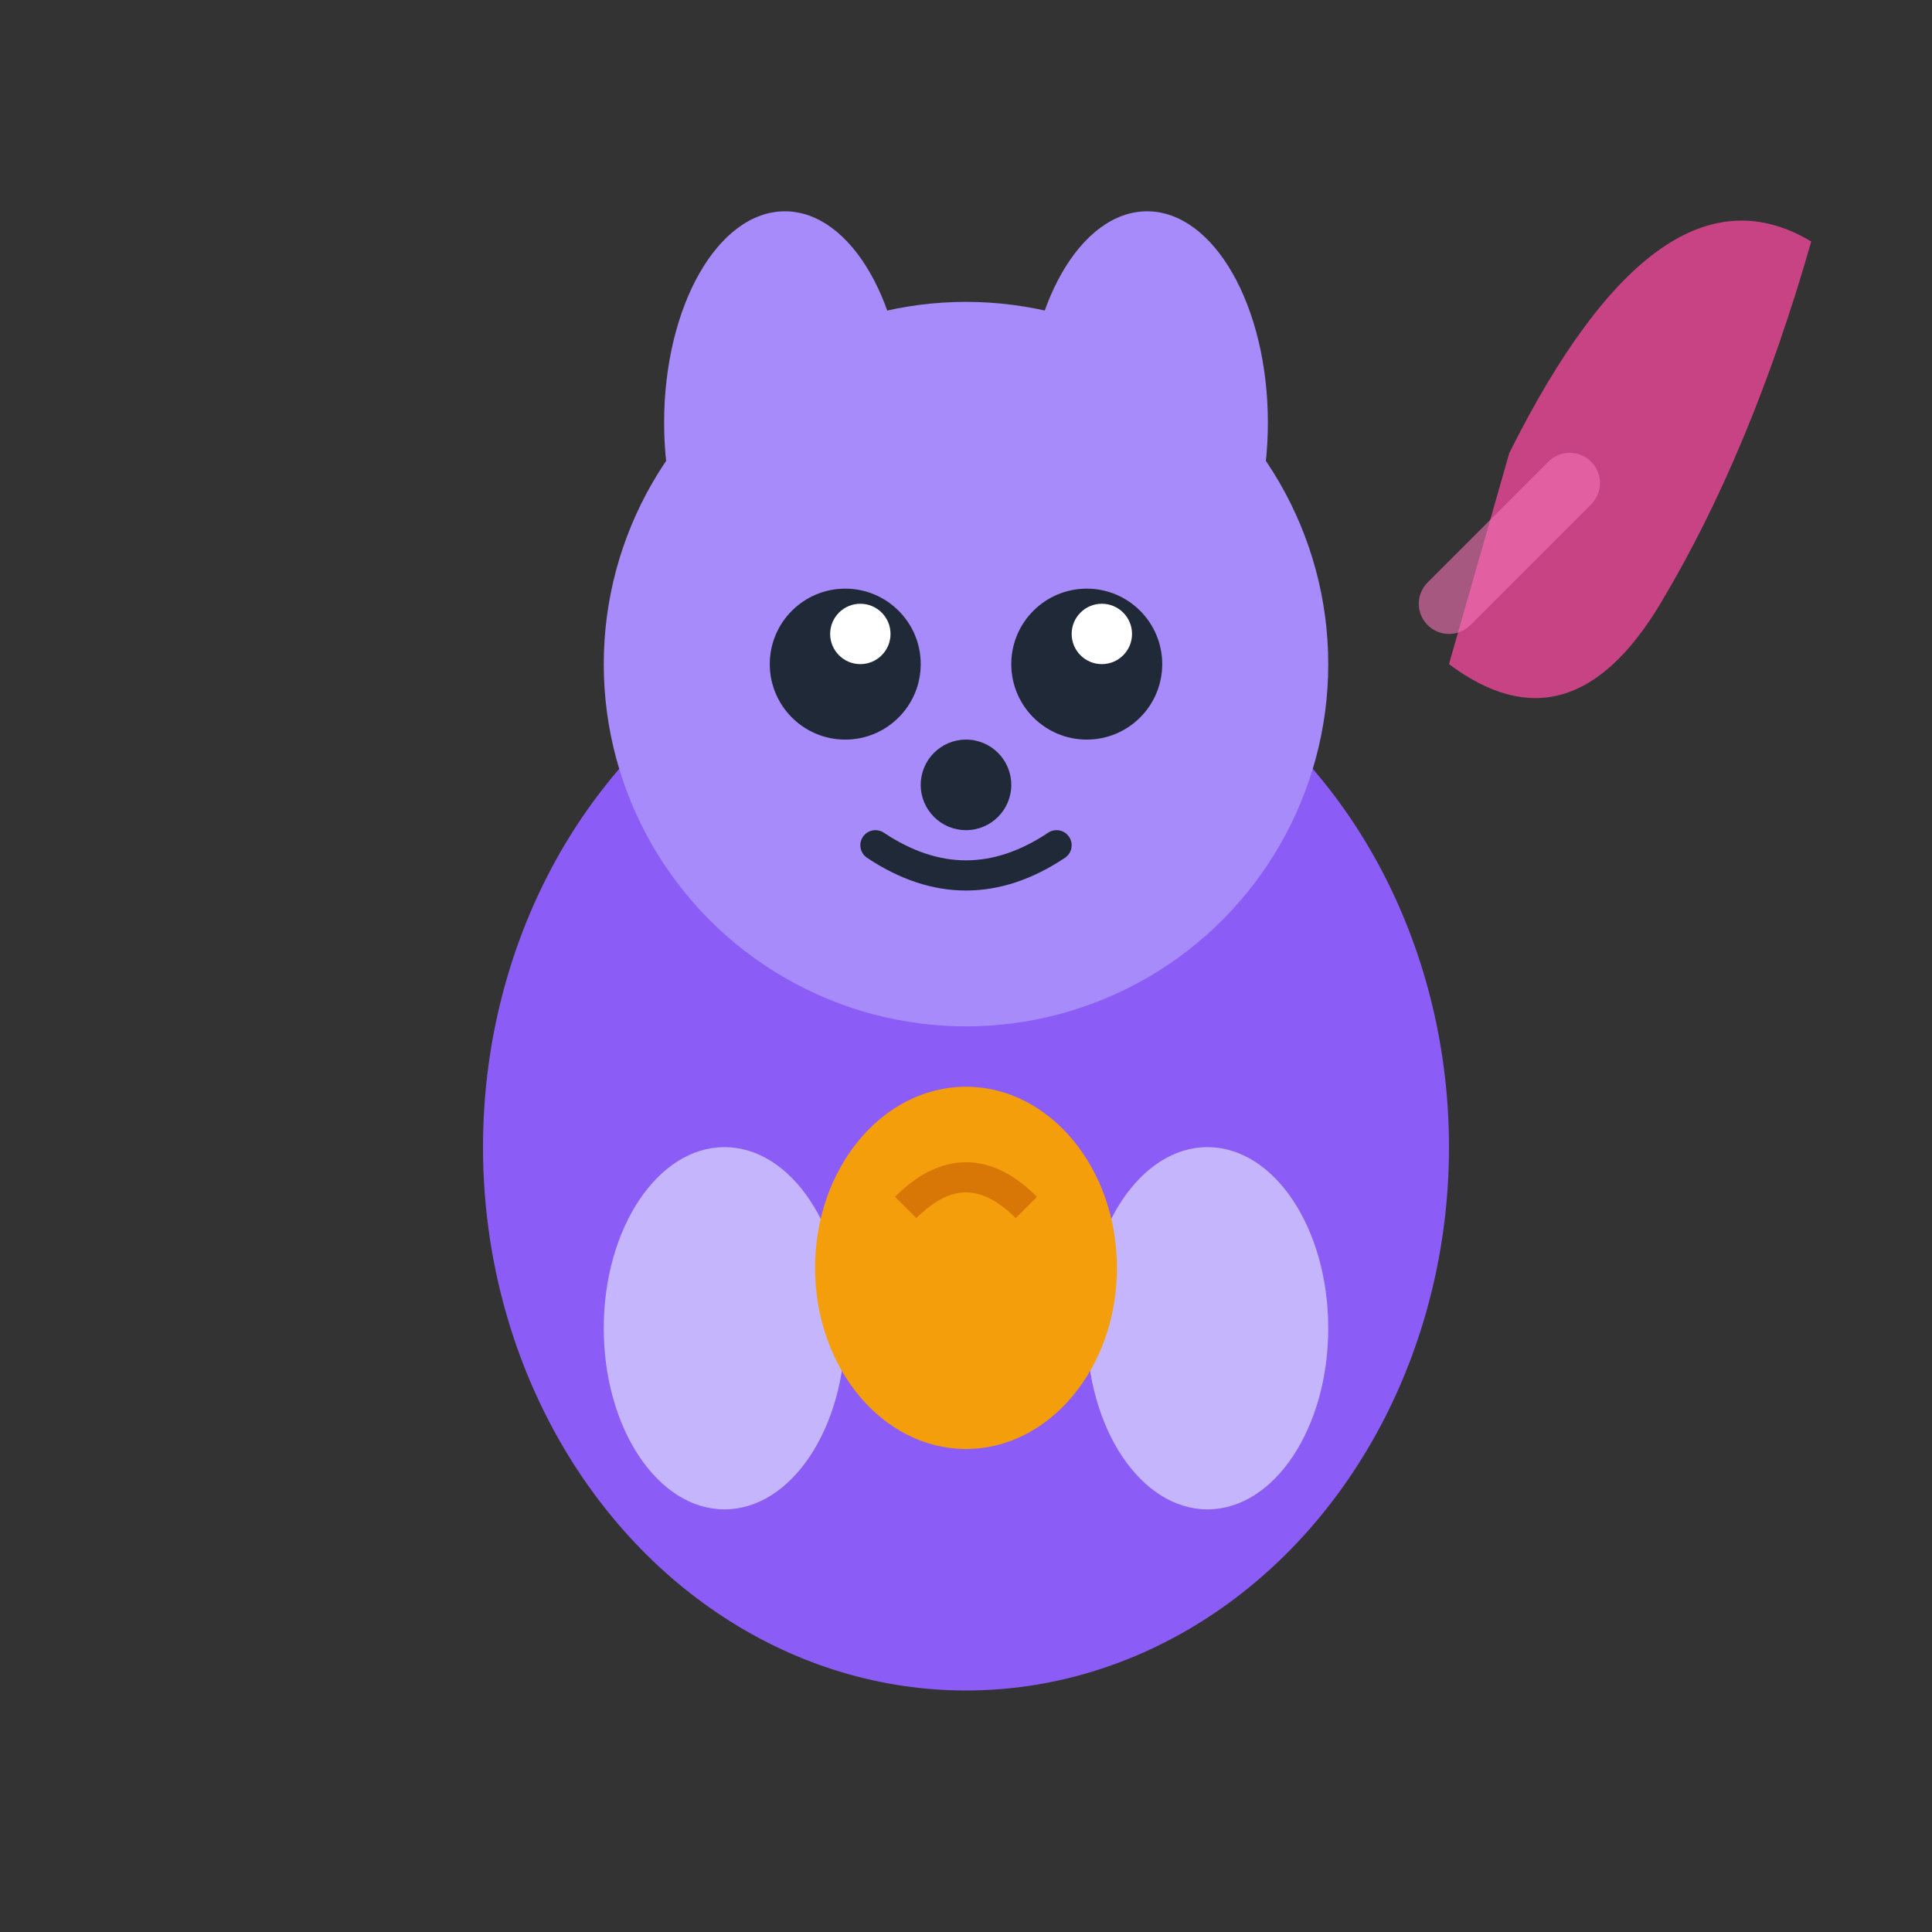 <svg xmlns="http://www.w3.org/2000/svg" viewBox="0 0 64 64" width="64" height="64">
  <rect x="0" y="0" width="64" height="64" fill="#333333" stroke="none"/>
  <!-- 松鼠图标 - 可爱温暖风格 -->
  
  <!-- 尾巴（背景层） -->
  <path d="M 50 15 Q 55 5, 60 8 Q 58 15, 55 20 Q 52 25, 48 22 Z" 
        fill="#EC4899" opacity="0.8"/>
  
  <!-- 身体 -->
  <ellipse cx="32" cy="38" rx="16" ry="18" fill="#8B5CF6"/>
  
  <!-- 头部 -->
  <circle cx="32" cy="22" r="12" fill="#A78BFA"/>
  
  <!-- 耳朵 -->
  <ellipse cx="26" cy="14" rx="4" ry="7" fill="#A78BFA"/>
  <ellipse cx="38" cy="14" rx="4" ry="7" fill="#A78BFA"/>
  
  <!-- 眼睛 -->
  <circle cx="28" cy="22" r="2.5" fill="#1F2937"/>
  <circle cx="36" cy="22" r="2.5" fill="#1F2937"/>
  <circle cx="28.5" cy="21" r="1" fill="white"/>
  <circle cx="36.5" cy="21" r="1" fill="white"/>
  
  <!-- 鼻子 -->
  <circle cx="32" cy="26" r="1.5" fill="#1F2937"/>
  
  <!-- 嘴巴（微笑） -->
  <path d="M 29 28 Q 32 30, 35 28" 
        stroke="#1F2937" stroke-width="1" fill="none" stroke-linecap="round"/>
  
  <!-- 前爪 -->
  <ellipse cx="24" cy="44" rx="4" ry="6" fill="#C4B5FD"/>
  <ellipse cx="40" cy="44" rx="4" ry="6" fill="#C4B5FD"/>
  
  <!-- 坚果（松鼠抱着坚果） -->
  <ellipse cx="32" cy="42" rx="5" ry="6" fill="#F59E0B"/>
  <path d="M 30 40 Q 32 38, 34 40" stroke="#D97706" stroke-width="1" fill="none"/>
  
  <!-- 尾巴装饰线条 -->
  <path d="M 48 20 Q 50 18, 52 16" 
        stroke="#F472B6" stroke-width="2" fill="none" stroke-linecap="round" opacity="0.6"/>
</svg>


